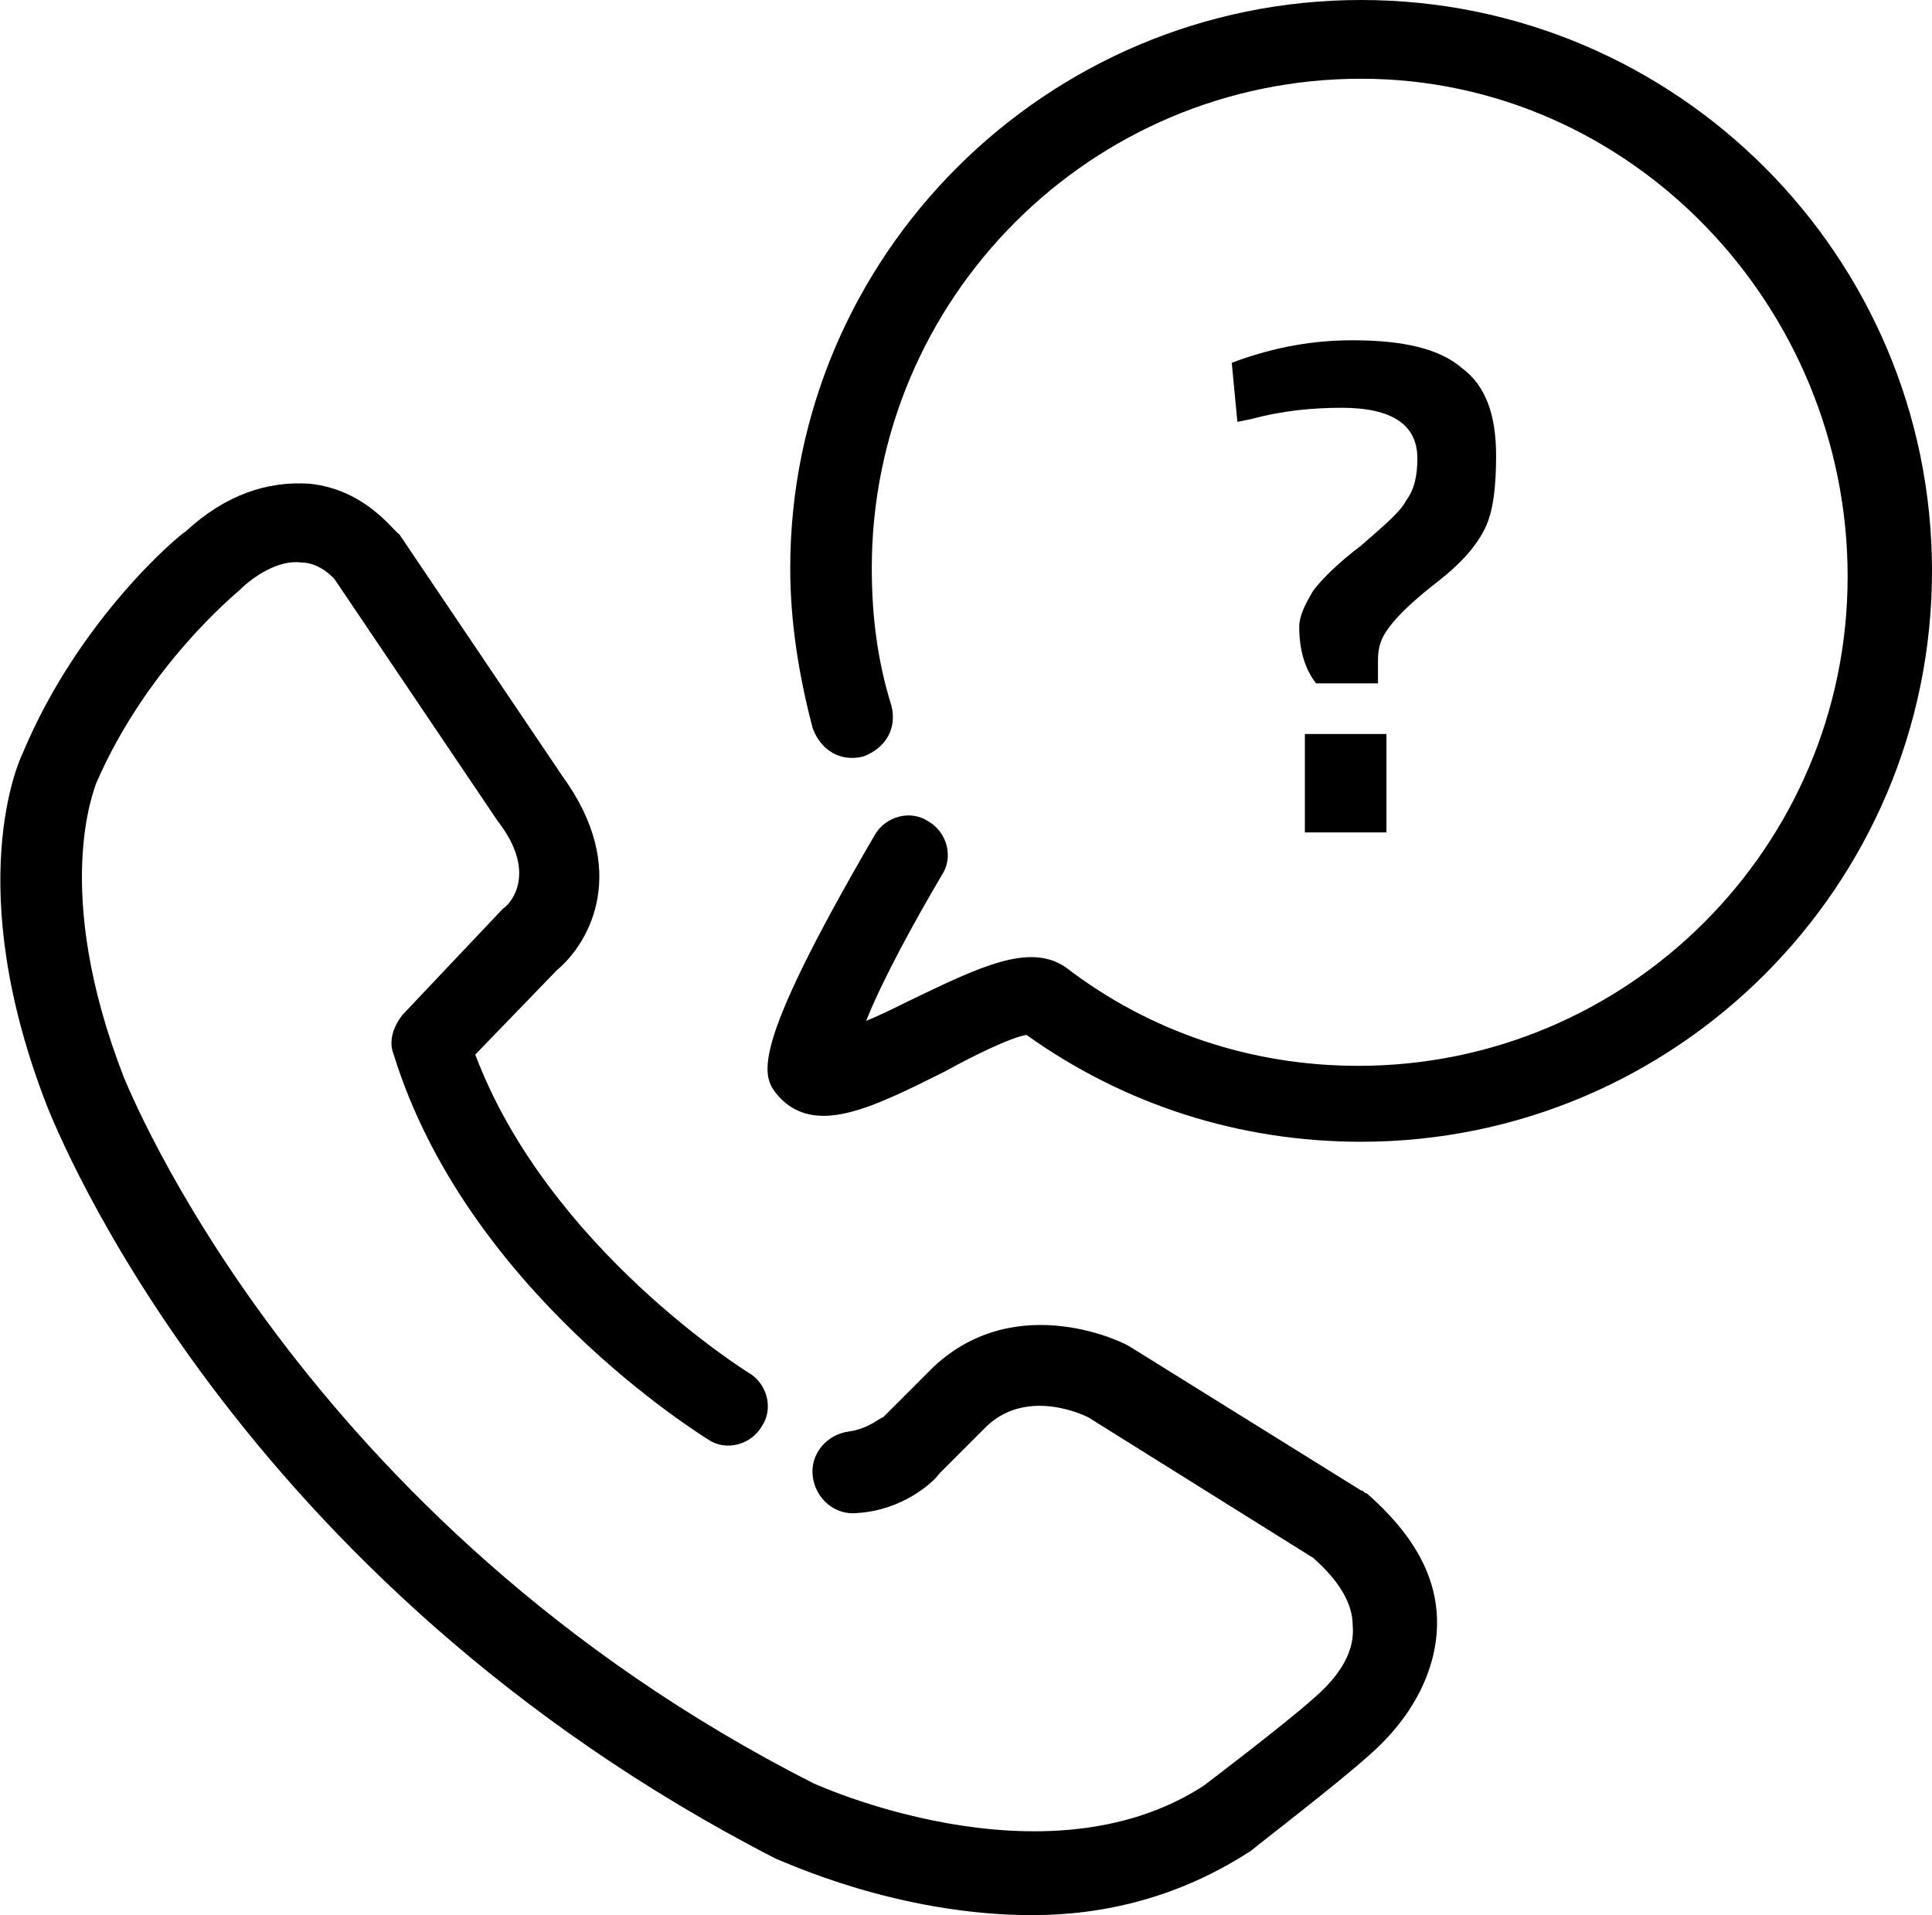 <?xml version="1.0" encoding="utf-8"?>
<!-- Generator: Adobe Illustrator 26.5.0, SVG Export Plug-In . SVG Version: 6.00 Build 0)  -->
<svg version="1.1" id="Laag_1" xmlns="http://www.w3.org/2000/svg" xmlns:xlink="http://www.w3.org/1999/xlink" x="0px" y="0px"
	 width="68.7px" height="68.1px" viewBox="0 0 68.7 68.1" style="enable-background:new 0 0 68.7 68.1;" xml:space="preserve">
<path d="M36.7,68.1c-4.8,0-8.8-1.9-9.1-2C8.3,56.2,2,40.1,1.7,39.4c-3.1-7.9-1-12.4-0.9-12.6C2.8,22,6.4,19,6.6,18.9
	c1.4-1.3,2.9-1.8,4.4-1.7c2,0.2,3,1.7,3.2,1.8l5.8,8.6c2.4,3.3,1,5.9-0.2,6.9l-2.9,3c2.6,6.9,9.7,11.3,9.7,11.3
	c0.7,0.4,0.9,1.3,0.5,1.9c-0.4,0.7-1.3,0.9-1.9,0.5c-0.3-0.2-8.6-5.3-11.2-13.7c-0.2-0.5,0-1,0.3-1.4l3.5-3.7c0,0,0.1-0.1,0.1-0.1
	c0.3-0.2,1.2-1.3-0.2-3.1l-5.8-8.6c0,0,0,0,0,0c0,0-0.5-0.6-1.2-0.6c-0.8-0.1-1.7,0.5-2.2,1c-0.1,0.1-3.3,2.7-5.1,6.9
	c0,0.1-1.6,3.7,1,10.4c0.1,0.2,6.2,15.8,24.5,25.1c0,0,8.2,3.8,13.9,0.1l0,0c0,0,2.9-2.2,3.9-3.1c0.7-0.6,1.5-1.5,1.4-2.6
	c0-0.8-0.5-1.6-1.4-2.4l-8-5c0,0-2.1-1.1-3.6,0.3l-1.7,1.7c-0.2,0.3-1.3,1.3-2.9,1.4c-0.8,0.1-1.5-0.5-1.6-1.3
	c-0.1-0.8,0.5-1.5,1.3-1.6c0.7-0.1,1.1-0.5,1.2-0.5l1.8-1.8c3-2.8,6.9-0.8,7-0.7l8.2,5.1c0.1,0,0.1,0.1,0.2,0.1
	c1.6,1.4,2.5,2.9,2.5,4.6c0,1.6-0.8,3.3-2.4,4.7c-1.1,1-4.1,3.3-4.2,3.4C41.9,67.5,39.2,68.1,36.7,68.1z"/>
<path d="M48.4,40.6c-4.3,0-8.4-1.3-11.9-3.8c-0.6,0.1-2,0.8-2.9,1.3c-2.6,1.3-4.6,2.3-5.9,0.9c-0.6-0.7-1.2-1.4,3.4-9.3
	c0.4-0.7,1.3-0.9,1.9-0.5c0.7,0.4,0.9,1.3,0.5,1.9c-1,1.7-2.1,3.7-2.7,5.2c0.5-0.2,1.1-0.5,1.5-0.7c2.5-1.2,4.3-2.1,5.6-1.2
	c3,2.3,6.6,3.5,10.4,3.5c9.6,0,17.4-7.8,17.4-17.4S58,2.8,48.4,2.8s-17.4,7.8-17.4,17.4c0,1.7,0.2,3.3,0.7,4.9
	c0.2,0.8-0.2,1.5-1,1.8c-0.8,0.2-1.5-0.2-1.8-1c-0.5-1.9-0.8-3.8-0.8-5.7C28.1,9.1,37.2,0,48.4,0s20.3,9.1,20.3,20.3
	S59.6,40.6,48.4,40.6z"/>
<g>
	<path d="M53.2,16.2c0,1.1-0.1,2-0.4,2.6c-0.3,0.6-0.8,1.2-1.7,1.9c-0.9,0.7-1.4,1.2-1.7,1.6S49,23,49,23.5v0.8h-2.2
		c-0.4-0.5-0.6-1.2-0.6-2c0-0.4,0.2-0.8,0.5-1.3c0.3-0.4,0.9-1,1.7-1.6c0.8-0.7,1.4-1.2,1.6-1.6c0.3-0.4,0.4-0.9,0.4-1.5
		c0-1.2-0.9-1.8-2.7-1.8c-1,0-2.1,0.1-3.2,0.4L44,15l-0.2-2.1c1.6-0.6,3-0.8,4.3-0.8c1.8,0,3.1,0.3,3.9,1
		C52.8,13.7,53.2,14.7,53.2,16.2z M46.4,29.6v-3.5h2.9v3.5H46.4z"/>
</g>
</svg>
